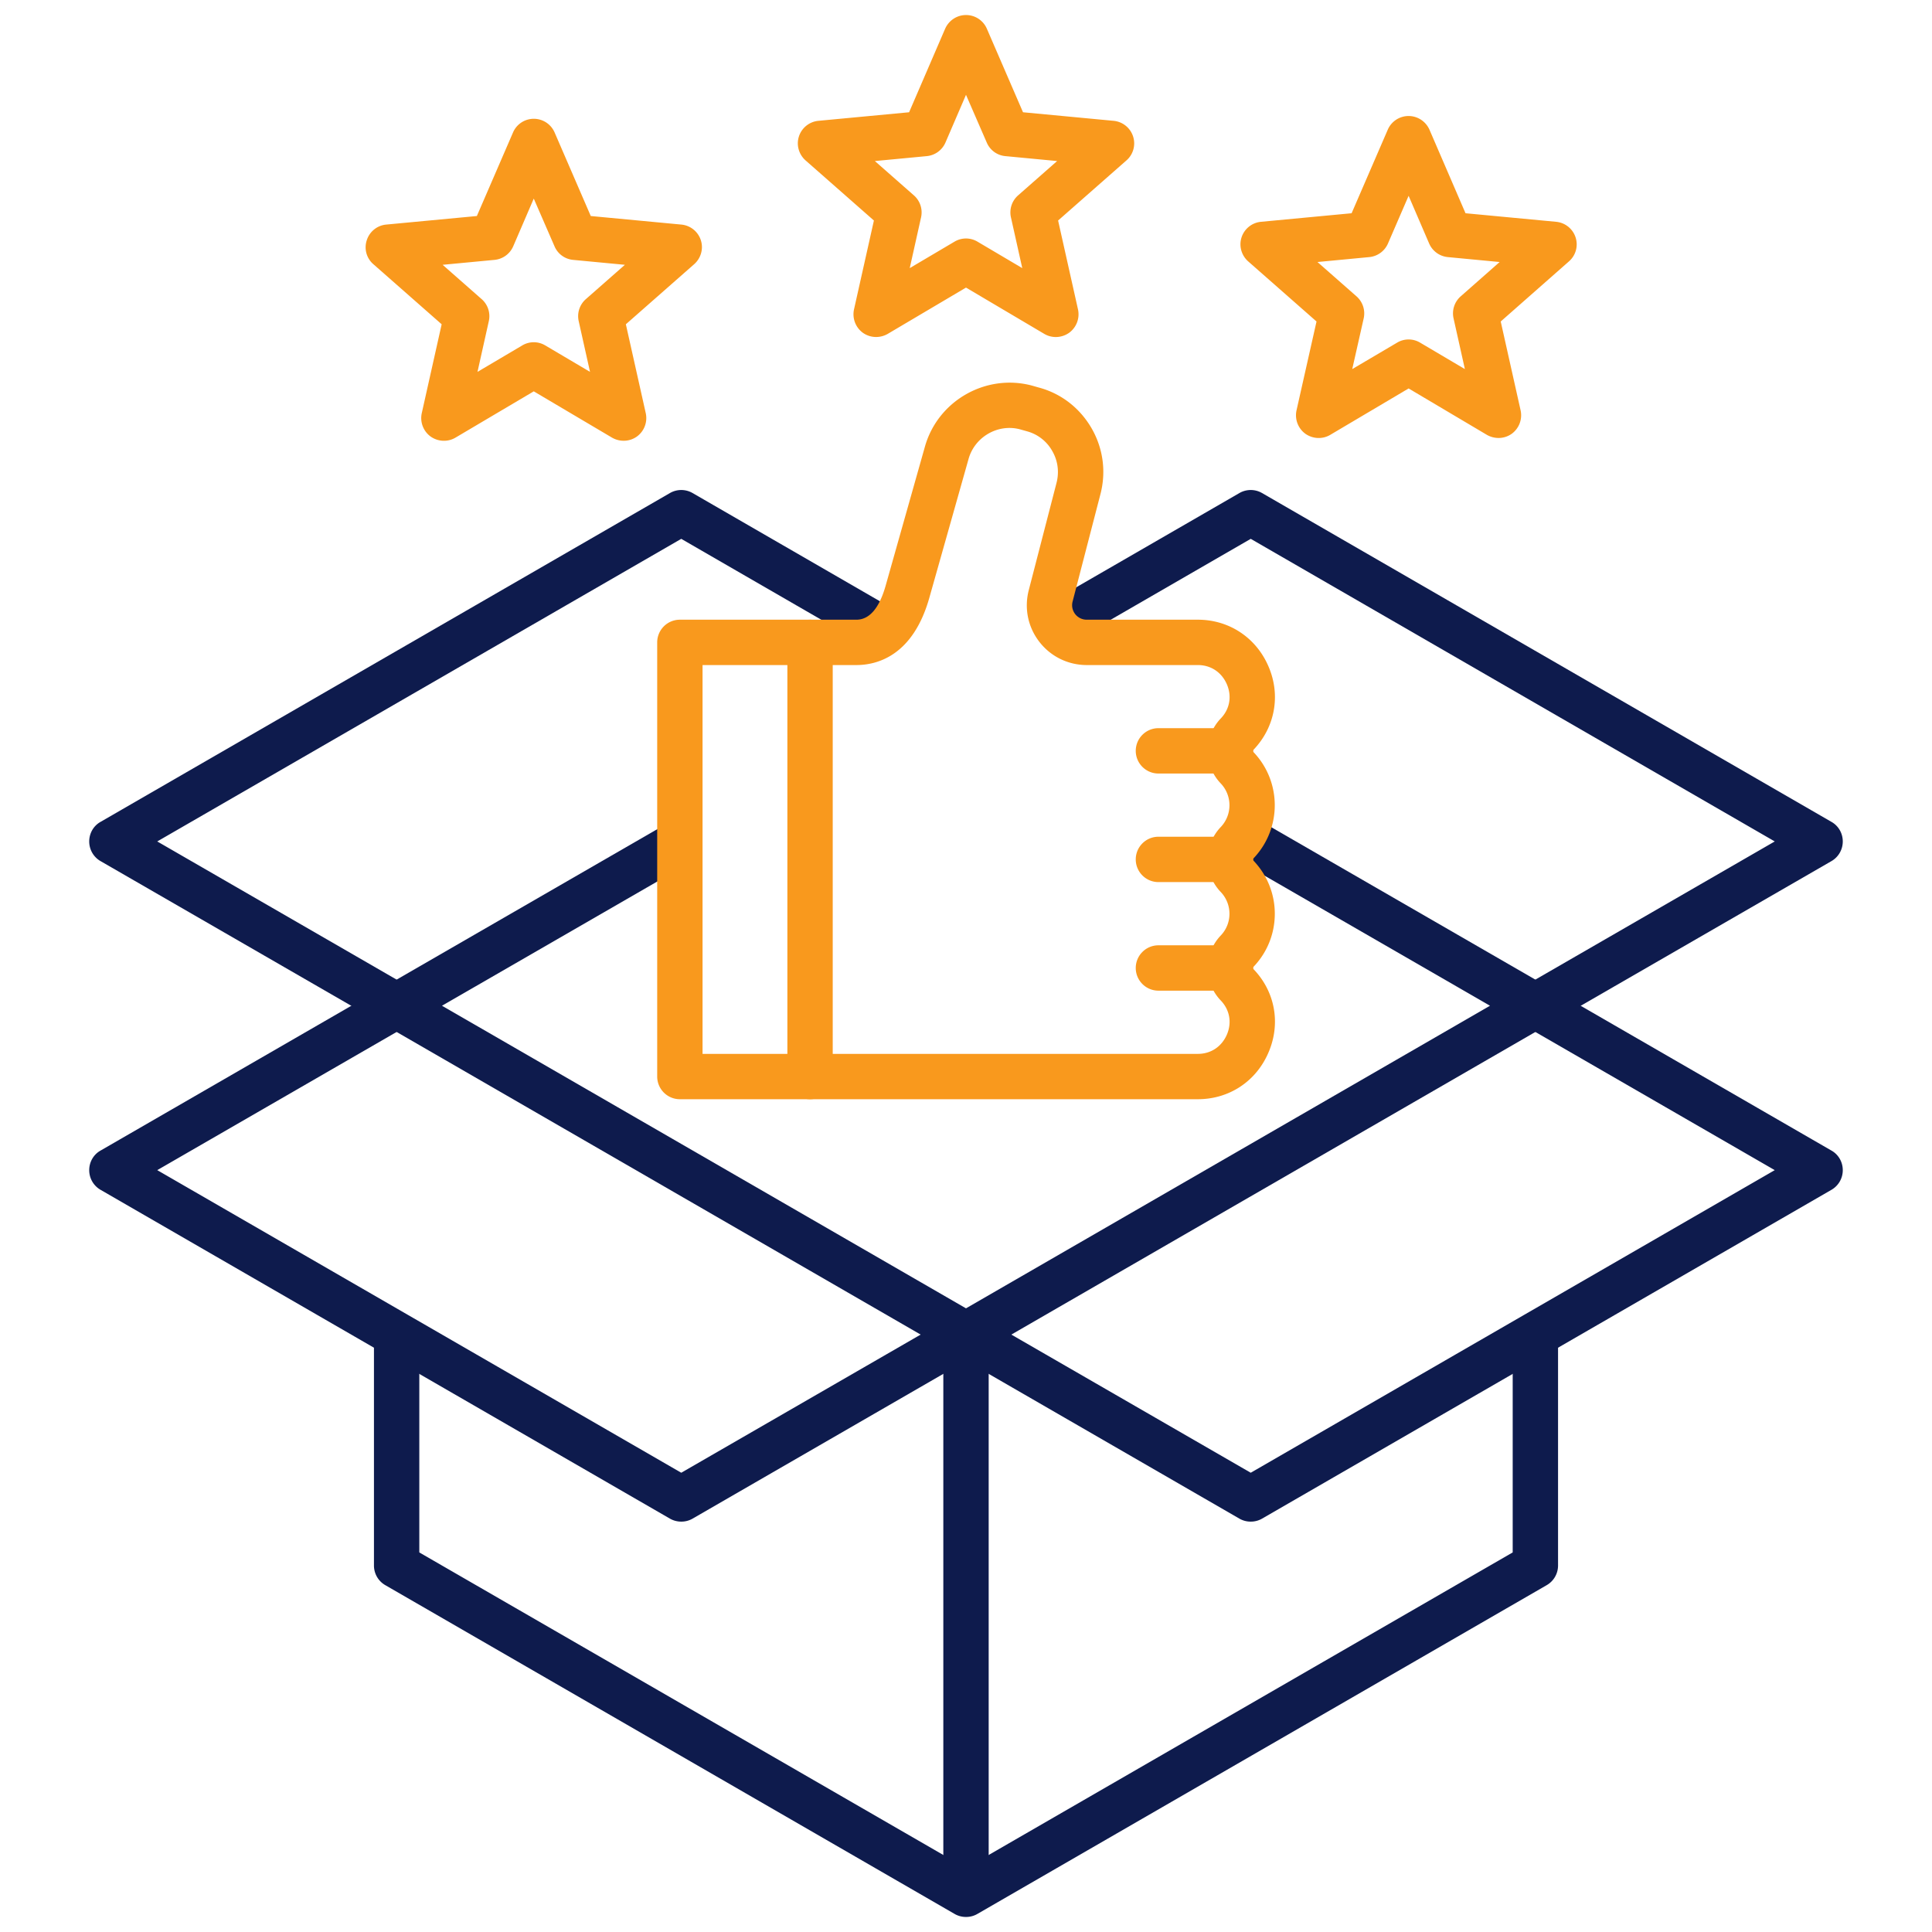 <svg class="" xml:space="preserve" style="enable-background:new 0 0 512 512" viewBox="0 0 512 512" y="0" x="0" height="512" width="512" xmlns:xlink="http://www.w3.org/1999/xlink" version="1.1" xmlns="http://www.w3.org/2000/svg"><g><path class="" data-original="#2e3760" opacity="1" d="m409.893 271.746-6.009-10.403 66.444-38.353-138.869-80.192-48.728 28.148-6.01-10.403 51.732-29.877a5.992 5.992 0 0 1 6.009 0l150.888 87.137c1.871 1.049 3.005 3.033 3.005 5.188s-1.134 4.139-3.005 5.216l-75.458 43.54zM102.107 271.746l-75.458-43.54a6 6 0 0 1-3.005-5.216c0-2.154 1.134-4.139 3.005-5.188l150.888-87.137a5.992 5.992 0 0 1 6.009 0l54.227 31.323-6.01 10.403-51.222-29.594-138.869 80.194 66.444 38.353-6.009 10.403zM256 508.014a5.958 5.958 0 0 1-3.005-.794l-150.888-87.137a6 6 0 0 1-3.005-5.216v-61.2h12.019v57.742L256 495.059l144.879-83.65v-57.742h12.019v61.2a6 6 0 0 1-3.005 5.216L259.005 507.22a5.955 5.955 0 0 1-3.005.794z" fill="#0e1b4d"></path><path class="" data-original="#2e3760" opacity="1" d="M256 359.677a5.958 5.958 0 0 1-3.005-.794l-150.888-87.137c-1.871-1.077-3.005-3.061-3.005-5.216s1.134-4.138 3.005-5.187l75.43-43.54 6.009 10.403-66.416 38.324 138.869 80.192 138.869-80.192-68.684-39.628 6.01-10.403 77.698 44.844c1.871 1.049 3.005 3.033 3.005 5.187a6 6 0 0 1-3.005 5.216l-150.888 87.137a5.955 5.955 0 0 1-3.005.794z" fill="#0e1b4d"></path><path class="" data-original="#2e3760" opacity="1" d="M249.99 353.668h12.019v148.337H249.99z" fill="#0e1b4d"></path><path class="" data-original="#2e3760" opacity="1" d="M180.542 403.246a6.033 6.033 0 0 1-3.005-.794L26.649 315.315a6 6 0 0 1-3.005-5.216c0-2.154 1.134-4.138 3.005-5.187l75.458-43.569 6.009 10.403-66.444 38.353 138.869 80.192 72.454-41.811 6.009 10.403-75.458 43.569a5.955 5.955 0 0 1-3.005.794z" fill="#0e1b4d"></path><path class="" data-original="#2e3760" opacity="1" d="M331.458 403.246a5.958 5.958 0 0 1-3.005-.794l-75.458-43.569 6.009-10.403 72.454 41.811 138.869-80.192-66.444-38.353 6.009-10.403 75.458 43.569c1.871 1.049 3.005 3.033 3.005 5.187a6 6 0 0 1-3.005 5.216l-150.888 87.137a5.955 5.955 0 0 1-3.005.794z" fill="#0e1b4d"></path><g fill="#ff695a"><path class="" data-original="#ff695a" opacity="1" fill="#f9991d" d="M317.455 291.306H214.671c-3.317 0-6.01-2.693-6.01-6.01s2.693-6.009 6.01-6.009h102.784c3.43 0 6.293-1.899 7.682-5.103 1.361-3.175.765-6.548-1.616-9.042-4.62-4.819-4.62-12.416.028-17.263 3.033-3.203 3.033-8.249-.028-11.48-4.62-4.819-4.62-12.416.028-17.263a8.388 8.388 0 0 0-.028-11.509c-4.62-4.819-4.62-12.416.028-17.263 2.353-2.466 2.948-5.839 1.587-9.014-1.389-3.203-4.252-5.103-7.682-5.103H288.03c-4.961 0-9.553-2.239-12.586-6.151s-4.053-8.901-2.806-13.72l7.342-28.375c.765-2.92.368-5.924-1.134-8.504a10.94 10.94 0 0 0-6.746-5.216l-1.814-.51c-5.811-1.531-11.962 1.984-13.606 7.852l-10.347 36.624c-4.365 15.676-14.031 18-19.389 18H214.67c-3.317 0-6.01-2.693-6.01-6.009s2.693-6.01 6.01-6.01h12.274c3.487 0 6.123-3.09 7.824-9.241l10.346-36.624c3.43-12.161 16.129-19.417 28.346-16.186l1.786.51c5.924 1.559 10.913 5.414 14.031 10.8 3.09 5.357 3.912 11.594 2.324 17.575l-7.342 28.318c-.425 1.616.255 2.806.68 3.373a3.876 3.876 0 0 0 3.09 1.474h29.424c8.277 0 15.449 4.762 18.709 12.387 3.288 7.597 1.757 16.044-3.912 22.025-.227.227-.227.51-.028.709 7.455 7.852 7.483 20.183.028 28.063-.227.227-.227.51-.028.708 7.483 7.88 7.483 20.183.028 28.035-.227.227-.227.51-.028.709 5.726 5.981 7.228 14.428 3.94 22.053-3.26 7.654-10.432 12.387-18.709 12.387z"></path><path class="" data-original="#ff695a" opacity="1" fill="#f9991d" d="M326.073 262.534h-19.077c-3.317 0-6.01-2.693-6.01-6.009s2.693-6.01 6.01-6.01h19.077c3.316 0 6.009 2.693 6.009 6.01s-2.693 6.009-6.009 6.009zM326.073 233.762h-19.077c-3.317 0-6.01-2.693-6.01-6.01s2.693-6.01 6.01-6.01h19.077c3.316 0 6.009 2.693 6.009 6.01s-2.693 6.01-6.009 6.01zM326.073 204.991h-19.077c-3.317 0-6.01-2.693-6.01-6.01s2.693-6.009 6.01-6.009h19.077c3.316 0 6.009 2.693 6.009 6.009s-2.693 6.01-6.009 6.01zM186.183 279.287h22.479v-103.04h-22.479zm28.488 12.019h-34.498a6.013 6.013 0 0 1-6.01-6.01V170.238a6.013 6.013 0 0 1 6.01-6.01h34.498a6.014 6.014 0 0 1 6.01 6.01v115.058a6.013 6.013 0 0 1-6.01 6.01zM117.301 70.175l10.346 9.099a6 6 0 0 1 1.899 5.811l-3.005 13.465 11.849-7.002a5.935 5.935 0 0 1 6.123 0l11.849 7.002-3.005-13.465a6 6 0 0 1 1.899-5.811l10.346-9.099-13.719-1.304a5.941 5.941 0 0 1-4.932-3.6l-5.499-12.643-5.442 12.643a6.023 6.023 0 0 1-4.961 3.6zm47.962 46.63a6.19 6.19 0 0 1-3.061-.822l-20.75-12.274-20.75 12.274c-2.069 1.219-4.649 1.077-6.605-.312a6.053 6.053 0 0 1-2.324-6.179l5.272-23.556-18.113-15.931a5.911 5.911 0 0 1-1.729-6.35 5.977 5.977 0 0 1 5.131-4.139l24.038-2.268 9.581-22.139a5.988 5.988 0 0 1 5.499-3.628 6.013 6.013 0 0 1 5.528 3.628l9.581 22.139 24.01 2.268a6.014 6.014 0 0 1 5.159 4.139c.737 2.268.029 4.762-1.757 6.35l-18.114 15.931 5.272 23.556a6.054 6.054 0 0 1-2.324 6.179 5.994 5.994 0 0 1-3.543 1.134zM349.146 69.438l10.346 9.099a6.028 6.028 0 0 1 1.899 5.839l-3.033 13.436 11.877-7.001a5.935 5.935 0 0 1 6.123 0l11.849 7.001-3.005-13.465a6 6 0 0 1 1.899-5.811l10.318-9.099-13.72-1.304a6.02 6.02 0 0 1-4.96-3.6l-5.443-12.642-5.471 12.642a6.023 6.023 0 0 1-4.96 3.6l-13.72 1.304zm47.962 46.63a6.269 6.269 0 0 1-3.061-.822l-20.75-12.302-20.778 12.302c-2.069 1.219-4.649 1.077-6.605-.312a6.071 6.071 0 0 1-2.324-6.18l5.301-23.556-18.114-15.931c-1.786-1.587-2.494-4.082-1.757-6.35a6.011 6.011 0 0 1 5.159-4.138l24.01-2.268 9.581-22.138a6.012 6.012 0 0 1 5.528-3.628c2.409 0 4.564 1.446 5.528 3.628l9.553 22.138 24.01 2.268a6.013 6.013 0 0 1 5.159 4.138 5.976 5.976 0 0 1-1.757 6.35l-18.085 15.931 5.272 23.556a6.076 6.076 0 0 1-2.324 6.18 5.994 5.994 0 0 1-3.543 1.134zM256 63.202c1.049 0 2.126.283 3.062.85l11.849 7.002-3.005-13.465a6 6 0 0 1 1.899-5.811l10.346-9.099-13.72-1.304a5.941 5.941 0 0 1-4.932-3.6L256 25.132l-5.443 12.643a6.023 6.023 0 0 1-4.96 3.6l-13.748 1.304 10.346 9.099a6 6 0 0 1 1.899 5.811l-3.005 13.465 11.849-7.002a5.946 5.946 0 0 1 3.062-.85zm-23.811 26.107a6.056 6.056 0 0 1-3.543-1.134 6.071 6.071 0 0 1-2.324-6.18l5.272-23.556-18.114-15.931c-1.786-1.587-2.494-4.082-1.757-6.35a6.014 6.014 0 0 1 5.159-4.139l24.038-2.268 9.553-22.139c.964-2.183 3.118-3.628 5.528-3.628a6.013 6.013 0 0 1 5.528 3.628l9.581 22.139 24.01 2.268a6.014 6.014 0 0 1 5.159 4.139 5.976 5.976 0 0 1-1.757 6.35l-18.114 15.931 5.272 23.556a6.076 6.076 0 0 1-2.324 6.18c-1.956 1.389-4.535 1.531-6.605.312l-20.75-12.274-20.75 12.274a6.196 6.196 0 0 1-3.062.822z"></path></g></g></svg>